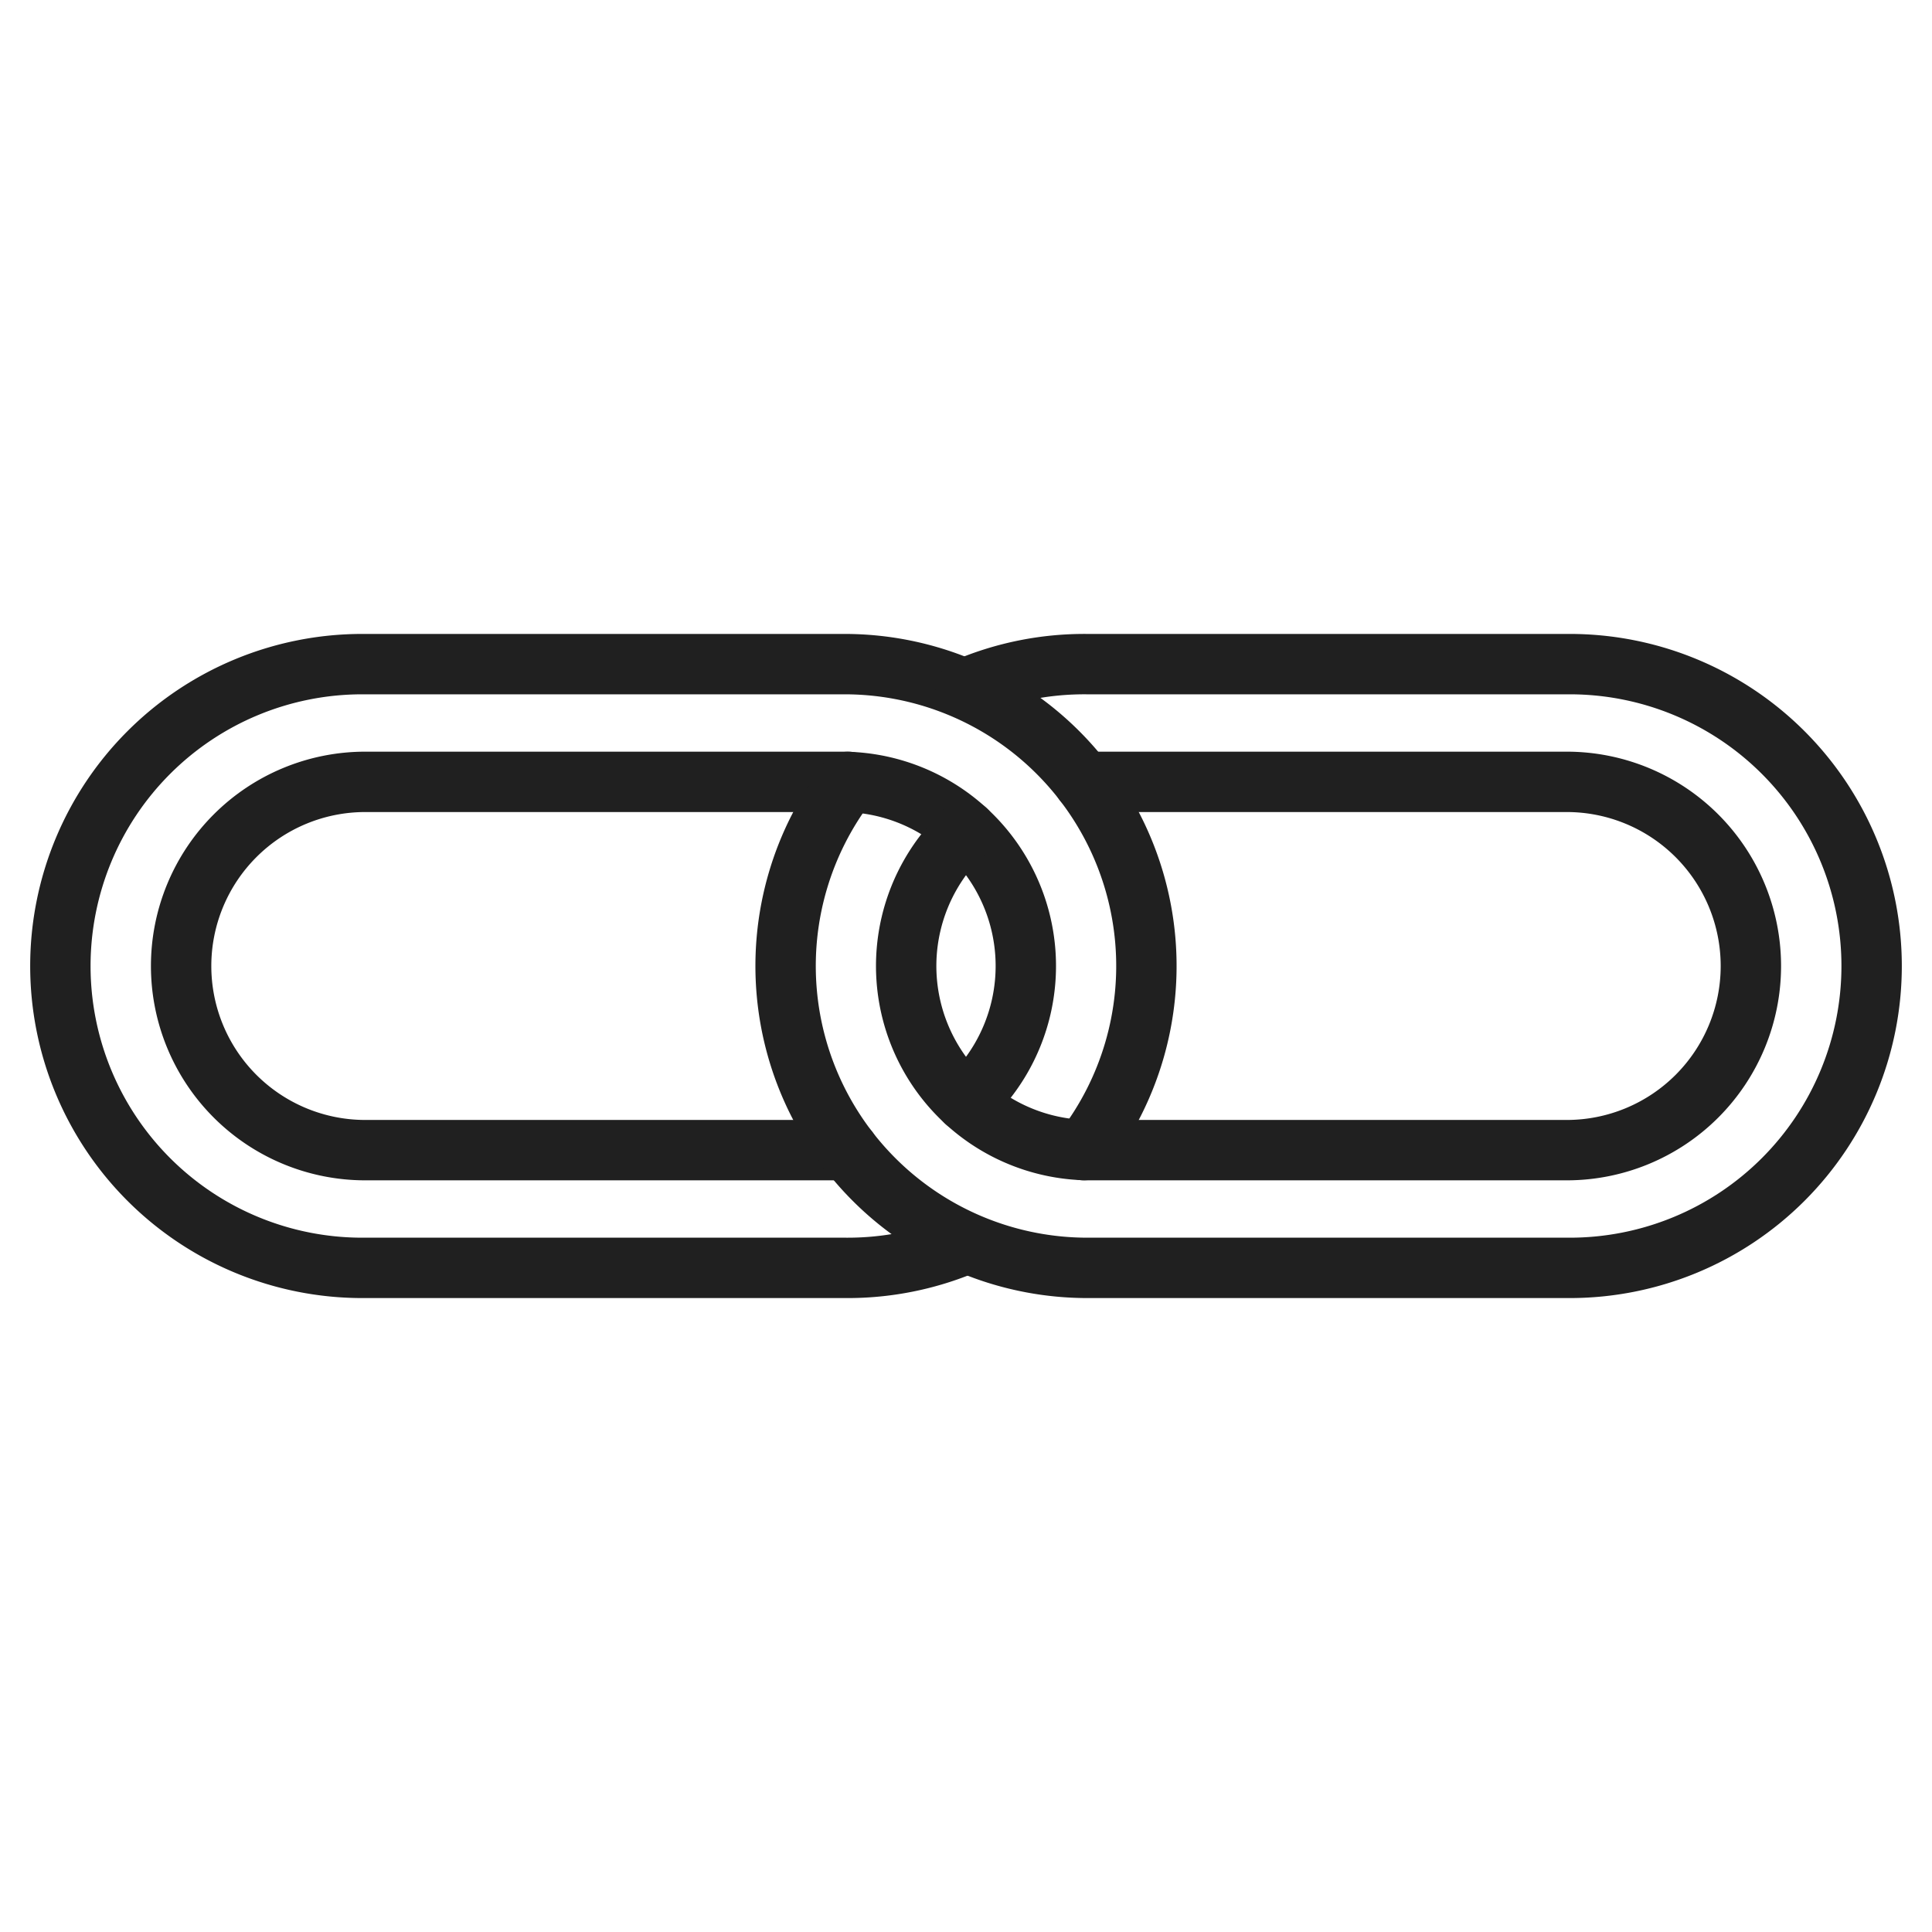<svg xmlns="http://www.w3.org/2000/svg" viewBox="0 0 64 64" aria-labelledby="title"
aria-describedby="desc" role="img" xmlns:xlink="http://www.w3.org/1999/xlink">
  <title>Connect</title>
  <desc>A line styled icon from Orion Icon Library.</desc>
  <path data-name="layer2"
  d="M35.9 38.1A10 10 0 0 0 28 22H12a10 10 0 0 0 0 20h16a10 10 0 0 0 4-.8m-3.9-3.1h-16a6.1 6.1 0 0 1 0-12.2h15.8A6.1 6.1 0 0 1 32 36.5"
  fill="none" stroke="#202020" stroke-miterlimit="10" stroke-width="2" stroke-linejoin="round"
  stroke-linecap="round"></path>
  <path data-name="layer1" d="M28.1 25.9A10 10 0 0 0 36 42h16a10 10 0 0 0 0-20H36a10 10 0 0 0-4 .8m3.9 3.1h16a6.1 6.1 0 0 1 0 12.2H36.1A6.1 6.1 0 0 1 32 27.5"
  fill="none" stroke="#202020" stroke-miterlimit="10" stroke-width="2" stroke-linejoin="round"
  stroke-linecap="round"></path>
</svg>